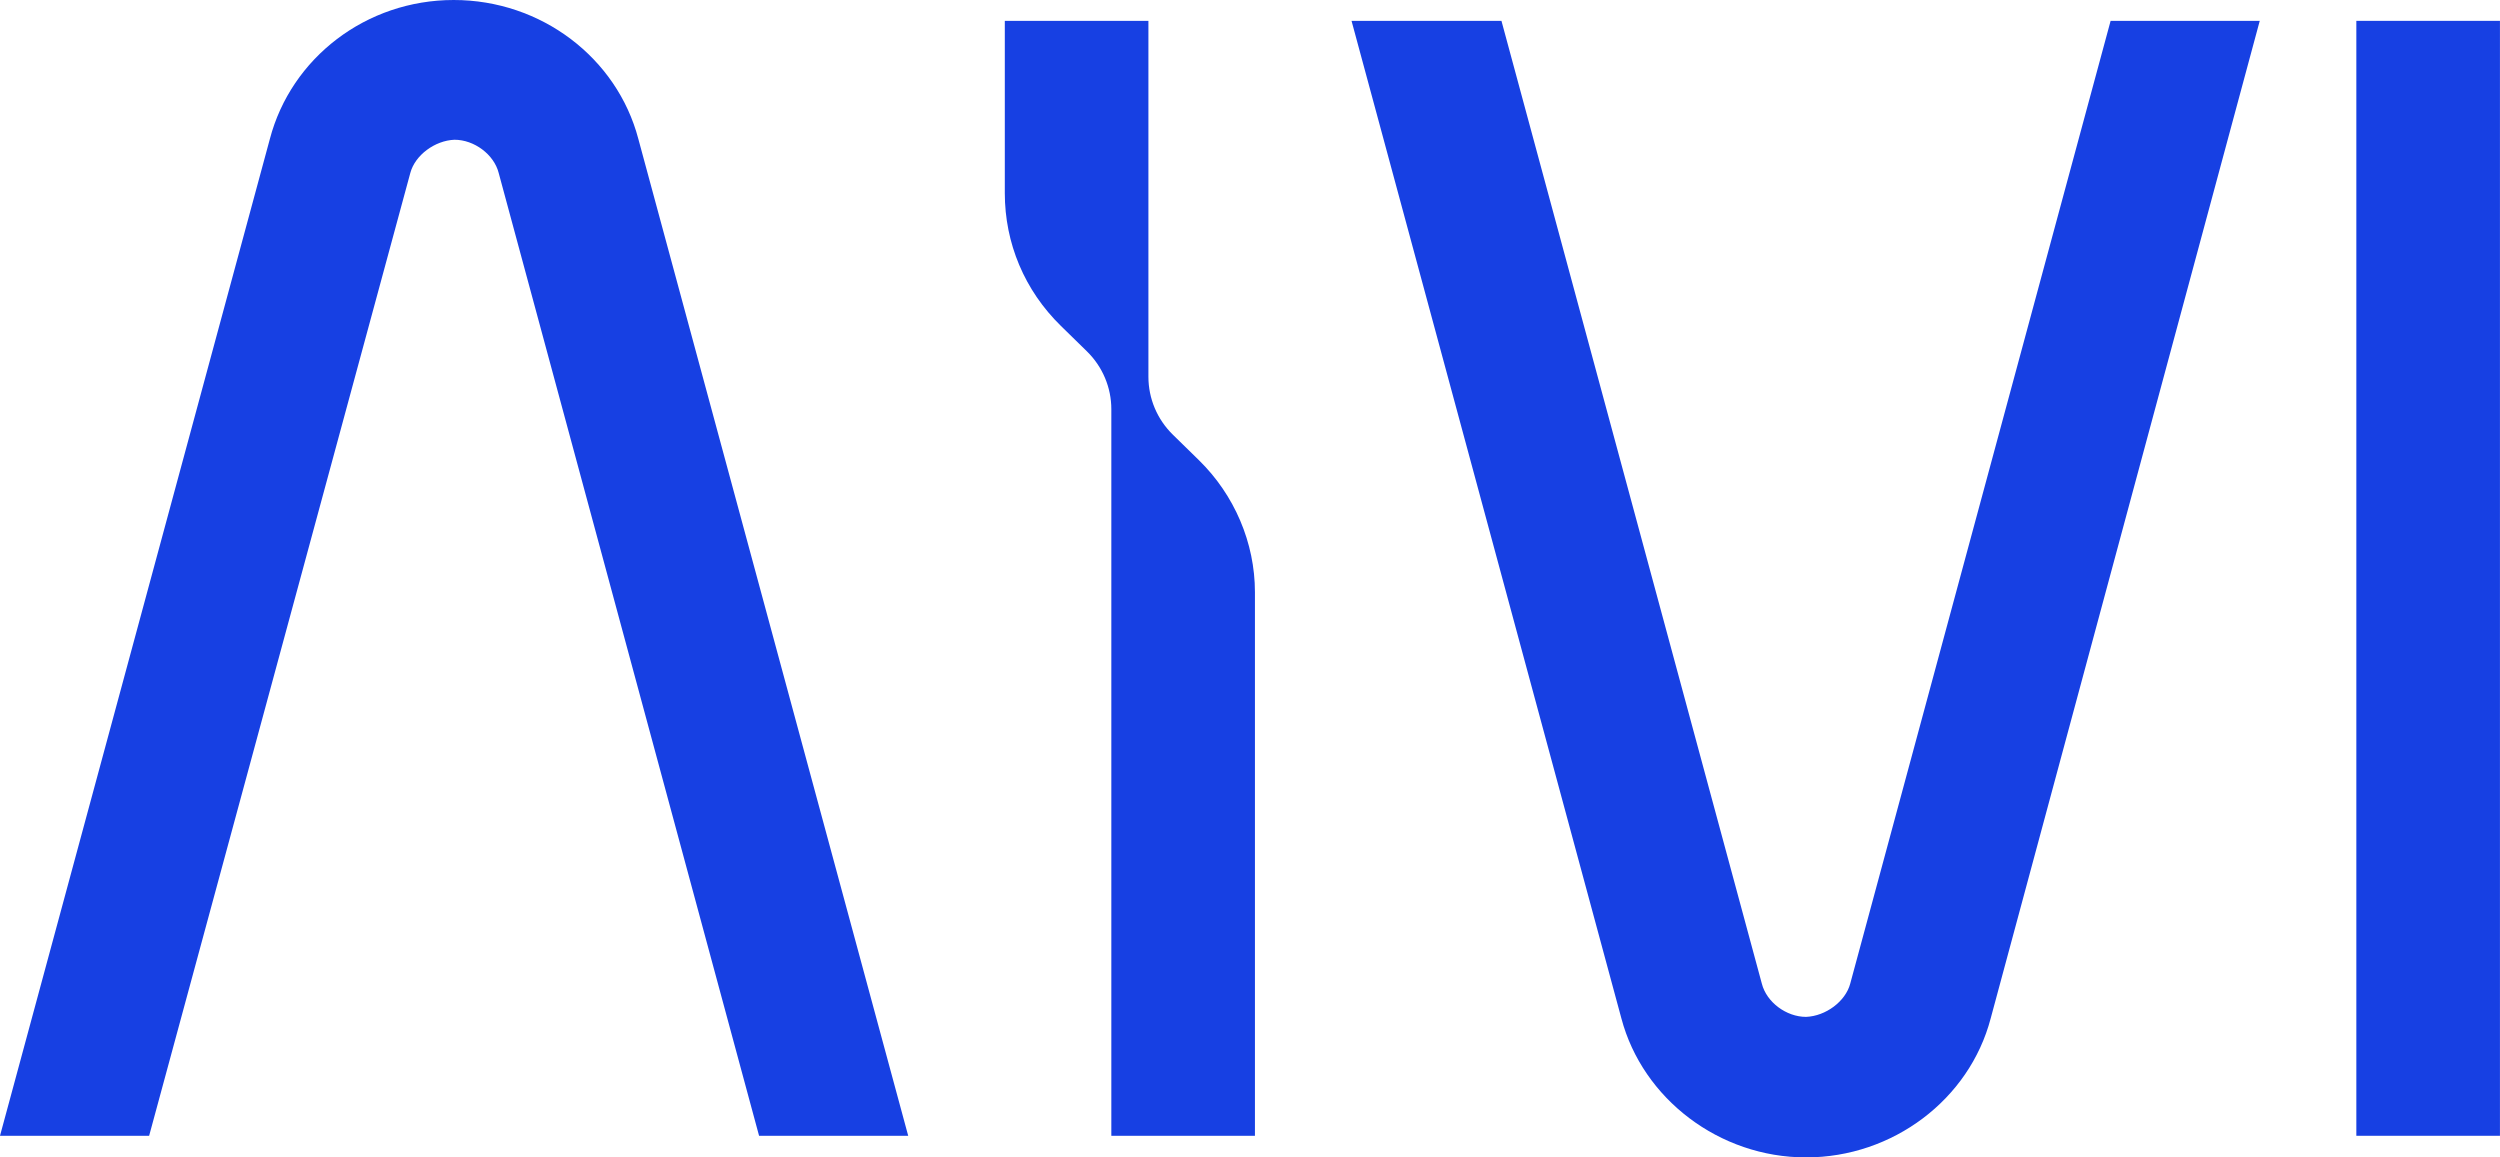 <?xml version="1.0" encoding="UTF-8"?> <svg xmlns="http://www.w3.org/2000/svg" width="432" height="200" viewBox="0 0 432 200" fill="none"><path d="M156.938 196.264L110.307 24.016C106.625 10.007 93.536 0 78.401 0C63.266 0 50.313 10.007 46.632 24.016L0 196.264H25.77L70.902 29.887C71.72 26.818 75.129 24.283 78.537 24.149C81.946 24.149 85.355 26.684 86.173 29.887L131.168 196.264H156.938Z" fill="#1740E3"></path><path d="M233.545 3.603L280.177 175.984C283.858 189.86 297.084 200 312.083 200C327.081 200 340.307 189.993 343.988 175.984L390.484 3.603H364.714L319.718 169.98C318.9 173.049 315.491 175.584 312.083 175.717C308.674 175.717 305.265 173.182 304.447 169.98L259.452 3.603H233.545Z" fill="#1740E3"></path><path d="M431.991 3.603H407.176V196.264H431.991V3.603Z" fill="#1740E3"></path><path d="M216.853 102.335V196.264H192.038V70.714C192.038 66.978 190.538 63.376 187.811 60.707L183.311 56.304C177.039 50.167 173.63 42.028 173.63 33.356V3.603H198.446V65.11C198.446 68.846 199.946 72.448 202.673 75.117L207.172 79.52C213.308 85.524 216.853 93.796 216.853 102.335Z" fill="#1740E3"></path></svg> 
